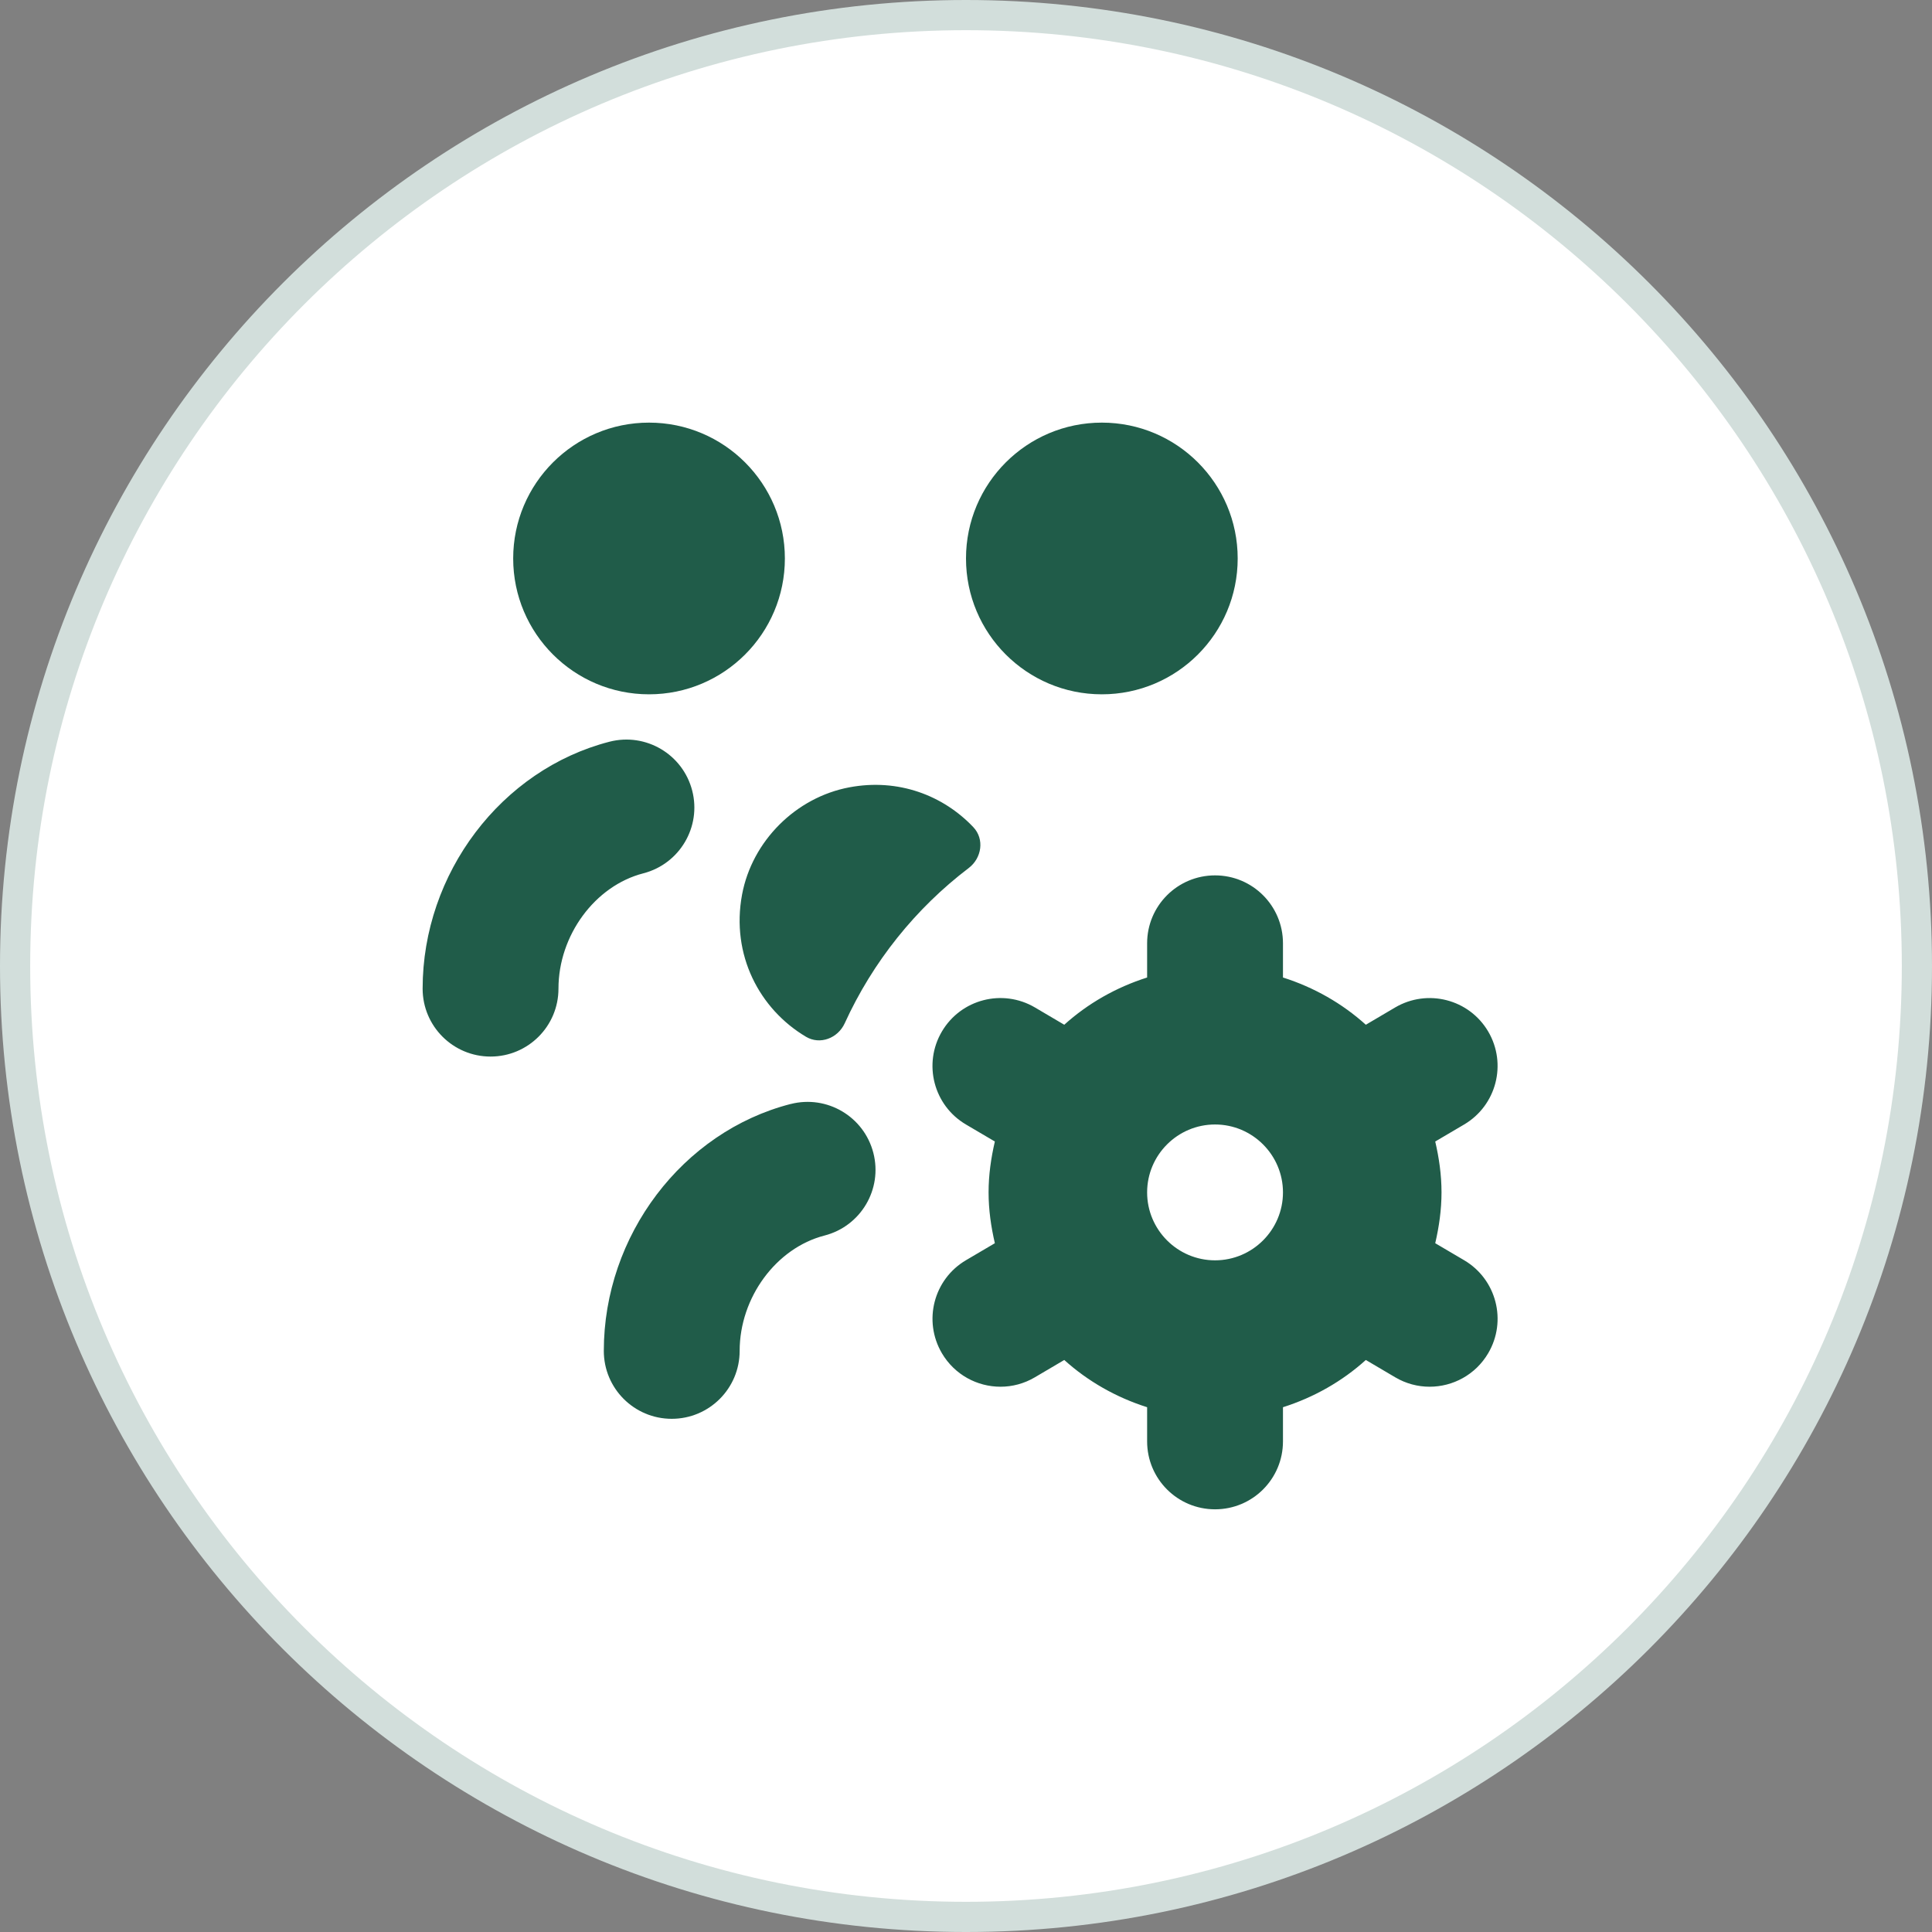 <svg width="64" height="64" viewBox="0 0 64 64" fill="none" xmlns="http://www.w3.org/2000/svg">
<rect x="0" y="0" width="64" height="64" fill="#808080" stroke="none"/>
<path d="M63.5 32C63.5 49.397 49.397 63.5 32 63.5C14.603 63.5 0.5 49.397 0.5 32C0.5 14.603 14.603 0.5 32 0.5C49.397 0.5 63.5 14.603 63.5 32Z" fill="white" stroke="#D2DEDB"/>
<g clip-path="url(#clip0_200_3568)">
<path d="M17 18.5C17 16.015 19.015 14 21.5 14C23.985 14 26 16.015 26 18.5C26 20.985 23.985 23 21.5 23C19.015 23 17 20.985 17 18.5ZM36.5 23C38.986 23 41 20.985 41 18.5C41 16.015 38.986 14 36.5 14C34.014 14 32 16.015 32 18.5C32 20.985 34.014 23 36.5 23ZM22.93 26.189C22.619 24.986 21.395 24.262 20.191 24.57C16.602 25.494 14 28.934 14 32.75C14 33.993 15.007 35 16.25 35C17.494 35 18.5 33.993 18.5 32.75C18.5 30.985 19.709 29.342 21.311 28.93C22.515 28.619 23.24 27.392 22.93 26.189ZM26.191 36.571C22.604 37.493 20.002 40.932 20.002 44.75C20.002 45.993 21.008 47 22.252 47C23.495 47 24.502 45.993 24.502 44.75C24.502 42.984 25.71 41.342 27.312 40.929C28.517 40.619 29.241 39.394 28.931 38.191C28.62 36.987 27.396 36.264 26.192 36.572L26.191 36.571ZM49.298 44.828C48.878 45.541 48.128 45.937 47.357 45.937C46.968 45.937 46.575 45.836 46.217 45.624L45.245 45.051C44.461 45.758 43.529 46.289 42.5 46.616V47.748C42.5 48.992 41.493 49.998 40.25 49.998C39.007 49.998 38 48.992 38 47.748V46.616C36.971 46.289 36.039 45.758 35.255 45.051L34.283 45.624C33.925 45.836 33.532 45.937 33.143 45.937C32.372 45.937 31.622 45.541 31.202 44.828C30.572 43.757 30.927 42.379 31.998 41.747L32.956 41.183C32.83 40.64 32.748 40.081 32.748 39.498C32.748 38.916 32.83 38.358 32.956 37.814L31.998 37.25C30.927 36.62 30.57 35.24 31.202 34.169C31.834 33.098 33.212 32.744 34.283 33.373L35.255 33.946C36.039 33.239 36.971 32.708 38 32.381V31.248C38 30.005 39.007 28.998 40.25 28.998C41.493 28.998 42.5 30.005 42.5 31.248V32.381C43.529 32.708 44.461 33.239 45.245 33.946L46.217 33.373C47.288 32.745 48.666 33.098 49.298 34.169C49.928 35.24 49.572 36.618 48.502 37.25L47.544 37.814C47.67 38.357 47.752 38.916 47.752 39.498C47.752 40.081 47.67 40.639 47.544 41.183L48.502 41.747C49.572 42.377 49.929 43.757 49.298 44.828ZM42.5 39.5C42.5 38.26 41.49 37.25 40.25 37.25C39.01 37.25 38 38.26 38 39.5C38 40.74 39.01 41.75 40.25 41.75C41.49 41.75 42.5 40.74 42.5 39.5ZM32.243 27.401C31.248 26.351 29.761 25.776 28.137 26.081C26.364 26.413 24.914 27.86 24.582 29.633C24.209 31.631 25.159 33.429 26.699 34.344C27.166 34.622 27.756 34.391 27.982 33.898C28.912 31.86 30.329 30.093 32.092 28.753C32.523 28.424 32.617 27.796 32.243 27.401Z" fill="#205C49"/>
</g>
<defs>
<clipPath id="clip0_200_3568">
<rect width="36" height="36" fill="white" transform="translate(14 14)"/>
</clipPath>
</defs>
</svg>

